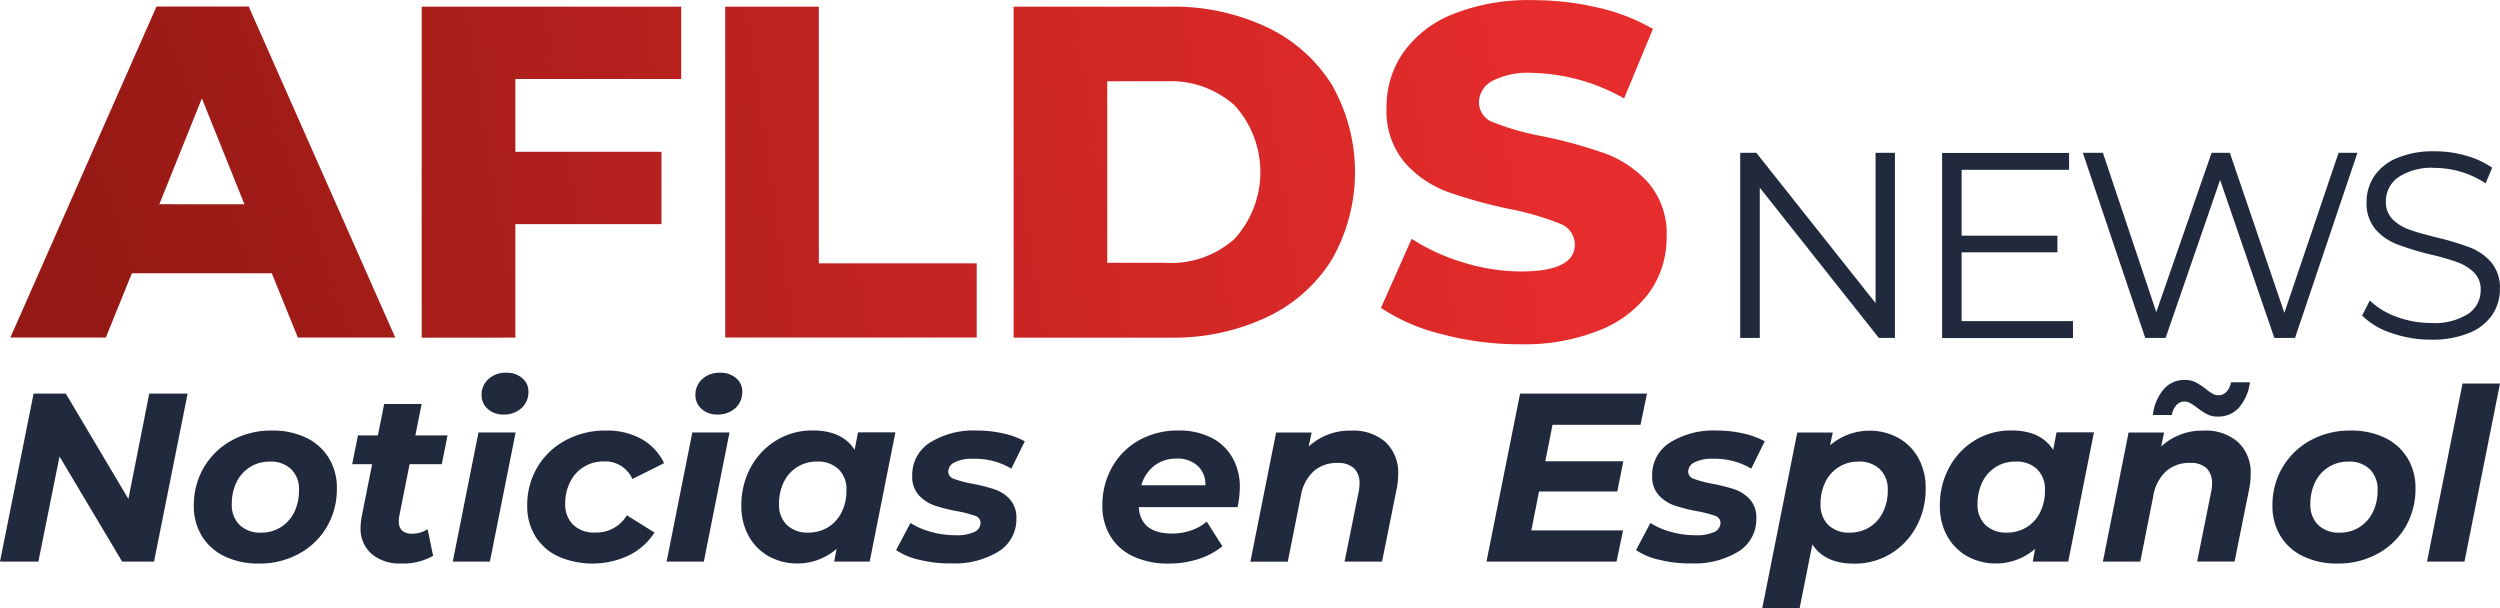 <svg xmlns="http://www.w3.org/2000/svg" xmlns:xlink="http://www.w3.org/1999/xlink" width="269.27" height="65.509" viewBox="0 0 269.27 65.509"><defs><linearGradient id="a" x1="0.17" y1="0.657" x2="3.788" y2="-0.432" gradientUnits="objectBoundingBox"><stop offset="0" stop-color="#951914"/><stop offset="1" stop-color="#e62c2c"/></linearGradient><linearGradient id="b" x1="-1.286" y1="0.798" x2="4.079" y2="-0.291" xlink:href="#a"/><linearGradient id="c" x1="-2.438" y1="1.078" x2="3.097" y2="-0.011" xlink:href="#a"/><linearGradient id="d" x1="-2.593" y1="1.267" x2="1.484" y2="0.178" xlink:href="#a"/><linearGradient id="e" x1="-4.293" y1="1.533" x2="0.58" y2="0.485" xlink:href="#a"/></defs><g transform="translate(-71.776 -135.453)"><g transform="translate(259.21 151.731)"><path d="M397.887,125.44v19.941h-1.735l-12.825-16.187v16.187H381.22V125.44h1.735L395.8,141.627V125.44Z" transform="translate(-381.22 -125.26)" fill="#212a3d"/><path d="M415.242,143.569v1.823h-14.1V125.45h13.676v1.823h-11.57v7.095h10.315v1.79H403.247v7.411Z" transform="translate(-379.398 -125.259)" fill="#212a3d"/><path d="M444.609,125.44l-6.724,19.942h-2.227l-5.84-17.016-5.872,17.016h-2.194L415.03,125.44h2.161l5.752,17.158L428.9,125.44h1.965l5.872,17.235,5.839-17.235h2.03Z" transform="translate(-378.127 -125.26)" fill="#212a3d"/><path d="M445.744,144.862a7.872,7.872,0,0,1-3.154-1.877l.829-1.626a7.926,7.926,0,0,0,2.882,1.757,10.507,10.507,0,0,0,3.7.666,6.768,6.768,0,0,0,4.017-.982,3.028,3.028,0,0,0,1.342-2.554,2.54,2.54,0,0,0-.731-1.91,5.063,5.063,0,0,0-1.779-1.1,27.453,27.453,0,0,0-2.936-.84,29.3,29.3,0,0,1-3.591-1.1,5.831,5.831,0,0,1-2.292-1.6,4.3,4.3,0,0,1-.961-2.936,4.967,4.967,0,0,1,.8-2.751,5.472,5.472,0,0,1,2.445-1.976,10.07,10.07,0,0,1,4.1-.742,12.007,12.007,0,0,1,3.351.469,9.572,9.572,0,0,1,2.838,1.3l-.71,1.681a10.277,10.277,0,0,0-2.674-1.244,10.078,10.078,0,0,0-2.794-.415,6.449,6.449,0,0,0-3.951,1.015,3.13,3.13,0,0,0-1.321,2.609,2.566,2.566,0,0,0,.731,1.921,4.847,4.847,0,0,0,1.823,1.113c.731.262,1.714.535,2.947.84a30.1,30.1,0,0,1,3.547,1.07,5.762,5.762,0,0,1,2.292,1.594,4.25,4.25,0,0,1,.939,2.892,4.976,4.976,0,0,1-.808,2.751,5.459,5.459,0,0,1-2.488,1.965,10.511,10.511,0,0,1-4.137.731A12.673,12.673,0,0,1,445.744,144.862Z" transform="translate(-375.606 -125.275)" fill="#212a3d"/></g><g transform="translate(71.776 175.597)"><path d="M229.261,151.34l-3.619,18.094h-3.437l-6.744-11.319-2.276,11.319H209.05l3.619-18.094h3.467l6.744,11.35,2.246-11.35Z" transform="translate(-209.05 -149.092)" fill="#212a3d"/><path d="M239.892,170.139a5.75,5.75,0,0,1-2.458-2.185,6.118,6.118,0,0,1-.865-3.27,7.991,7.991,0,0,1,1.085-4.135,7.861,7.861,0,0,1,3-2.9,8.771,8.771,0,0,1,4.317-1.062,8.284,8.284,0,0,1,3.695.774,5.753,5.753,0,0,1,2.443,2.185,6.118,6.118,0,0,1,.865,3.27,8.054,8.054,0,0,1-1.07,4.135,7.755,7.755,0,0,1-3,2.9,8.83,8.83,0,0,1-4.332,1.062A8.332,8.332,0,0,1,239.892,170.139ZM245.931,167a3.944,3.944,0,0,0,1.449-1.616,5.282,5.282,0,0,0,.516-2.375,3.012,3.012,0,0,0-.827-2.246,3.143,3.143,0,0,0-2.329-.827,3.891,3.891,0,0,0-2.117.584,3.945,3.945,0,0,0-1.449,1.616,5.281,5.281,0,0,0-.516,2.375,2.992,2.992,0,0,0,.842,2.246,3.186,3.186,0,0,0,2.337.827A3.953,3.953,0,0,0,245.931,167Z" transform="translate(-215.691 -150.358)" fill="#212a3d"/><path d="M264.125,164.88a2.259,2.259,0,0,0-.053.569c0,.9.493,1.343,1.472,1.343a3.216,3.216,0,0,0,1.631-.493l.592,2.868a6.5,6.5,0,0,1-3.467.827,4.638,4.638,0,0,1-3.156-1.032,3.589,3.589,0,0,1-1.191-2.845,7.051,7.051,0,0,1,.129-1.214L261.2,159.3H259.05l.622-3.1h2.147l.675-3.384h4.036l-.675,3.384h3.467l-.622,3.1h-3.467Z" transform="translate(-221.117 -149.446)" fill="#212a3d"/><path d="M276.1,154.813H280.1l-2.769,13.906H273.33Zm.994-2.542a1.942,1.942,0,0,1-.66-1.487,2.255,2.255,0,0,1,.736-1.722,2.72,2.72,0,0,1,1.927-.683,2.519,2.519,0,0,1,1.722.584,1.835,1.835,0,0,1,.66,1.434,2.314,2.314,0,0,1-.751,1.8,2.771,2.771,0,0,1-1.942.683A2.422,2.422,0,0,1,277.093,152.271Z" transform="translate(-224.564 -148.376)" fill="#212a3d"/><path d="M287.23,170.139a5.728,5.728,0,0,1-2.466-2.185,6.117,6.117,0,0,1-.865-3.27,7.99,7.99,0,0,1,1.085-4.135,7.787,7.787,0,0,1,3.027-2.9,8.957,8.957,0,0,1,4.37-1.062,7.627,7.627,0,0,1,3.839.918,5.842,5.842,0,0,1,2.42,2.595l-3.414,1.707a3.175,3.175,0,0,0-3.1-1.889,3.945,3.945,0,0,0-3.6,2.2,5.041,5.041,0,0,0-.531,2.352,3.026,3.026,0,0,0,.85,2.261,3.231,3.231,0,0,0,2.375.842,3.83,3.83,0,0,0,3.414-1.859l2.974,1.859a6.863,6.863,0,0,1-2.754,2.458A9.191,9.191,0,0,1,287.23,170.139Z" transform="translate(-227.114 -150.358)" fill="#212a3d"/><path d="M306.459,154.813h4.006L307.7,168.719H303.69Zm.994-2.542a1.942,1.942,0,0,1-.66-1.487,2.255,2.255,0,0,1,.736-1.722,2.72,2.72,0,0,1,1.927-.683,2.519,2.519,0,0,1,1.722.584,1.835,1.835,0,0,1,.66,1.434,2.314,2.314,0,0,1-.751,1.8,2.771,2.771,0,0,1-1.942.683A2.422,2.422,0,0,1,307.453,152.271Z" transform="translate(-231.891 -148.376)" fill="#212a3d"/><path d="M330.891,156.79,328.122,170.7H324.3l.258-1.373a6.471,6.471,0,0,1-7.26.827,5.643,5.643,0,0,1-2.185-2.162,6.576,6.576,0,0,1-.812-3.323,8.433,8.433,0,0,1,1.024-4.15,7.613,7.613,0,0,1,2.777-2.9,7.43,7.43,0,0,1,3.877-1.047c2.139,0,3.641.7,4.522,2.094l.364-1.889h4.029Zm-7.238,10.2a3.945,3.945,0,0,0,1.449-1.616,5.182,5.182,0,0,0,.516-2.375,2.992,2.992,0,0,0-.842-2.246,3.186,3.186,0,0,0-2.337-.827,3.89,3.89,0,0,0-2.117.584,3.945,3.945,0,0,0-1.449,1.616,5.284,5.284,0,0,0-.516,2.375,2.992,2.992,0,0,0,.842,2.246,3.186,3.186,0,0,0,2.337.827,3.994,3.994,0,0,0,2.117-.584Z" transform="translate(-234.451 -150.354)" fill="#212a3d"/><path d="M338.789,170.508a7.333,7.333,0,0,1-2.519-1.047l1.548-2.921a8,8,0,0,0,2.208.956,9.738,9.738,0,0,0,2.625.364,4.566,4.566,0,0,0,2.041-.349,1.088,1.088,0,0,0,.675-.994.8.8,0,0,0-.592-.751,12.69,12.69,0,0,0-1.912-.493,17.239,17.239,0,0,1-2.466-.622,4.12,4.12,0,0,1-1.677-1.1,2.941,2.941,0,0,1-.713-2.079,4.11,4.11,0,0,1,1.927-3.6,8.881,8.881,0,0,1,5.053-1.29,12.8,12.8,0,0,1,2.815.311,8.684,8.684,0,0,1,2.329.85l-1.449,2.944a7.64,7.64,0,0,0-4.112-1.062,4.145,4.145,0,0,0-2,.387,1.128,1.128,0,0,0-.683.979.826.826,0,0,0,.592.789,11.842,11.842,0,0,0,1.988.531,19.233,19.233,0,0,1,2.42.607,3.973,3.973,0,0,1,1.639,1.07,2.9,2.9,0,0,1,.7,2.041,4.063,4.063,0,0,1-1.95,3.6,9.09,9.09,0,0,1-5.053,1.267A13.581,13.581,0,0,1,338.789,170.508Z" transform="translate(-239.754 -150.355)" fill="#212a3d"/><path d="M380.123,164.833H369.472q.2,2.845,3.6,2.845a6.312,6.312,0,0,0,2.033-.334,5.135,5.135,0,0,0,1.692-.956l1.684,2.663a7.973,7.973,0,0,1-2.663,1.4,10.551,10.551,0,0,1-3.156.463,8.723,8.723,0,0,1-3.763-.766,5.631,5.631,0,0,1-2.481-2.185,6.191,6.191,0,0,1-.865-3.285,8.288,8.288,0,0,1,1.047-4.15,7.564,7.564,0,0,1,2.906-2.9,8.491,8.491,0,0,1,4.241-1.047,7.7,7.7,0,0,1,3.5.751,5.378,5.378,0,0,1,2.3,2.147,6.276,6.276,0,0,1,.812,3.232A11.8,11.8,0,0,1,380.123,164.833Zm-8.975-4.461a4.12,4.12,0,0,0-1.4,2.109h6.9a2.7,2.7,0,0,0-.842-2.109,3.238,3.238,0,0,0-2.261-.766A3.847,3.847,0,0,0,371.148,160.373Z" transform="translate(-246.82 -150.356)" fill="#212a3d"/><path d="M401.113,157.819a4.476,4.476,0,0,1,1.373,3.5A7.716,7.716,0,0,1,402.3,163l-1.548,7.7h-4.036l1.5-7.442a4.242,4.242,0,0,0,.106-.956,2.193,2.193,0,0,0-.592-1.654,2.492,2.492,0,0,0-1.783-.569,3.755,3.755,0,0,0-2.572.9A4.6,4.6,0,0,0,392,163.653l-1.4,7.056H386.57l2.769-13.906h3.824l-.311,1.5a6.53,6.53,0,0,1,4.575-1.707A5.267,5.267,0,0,1,401.113,157.819Z" transform="translate(-251.893 -150.358)" fill="#212a3d"/><path d="M427.2,154.7l-.774,3.93h8.4l-.645,3.255H425.75l-.827,4.188H434.8l-.7,3.361H420.09l3.619-18.094H437.38l-.7,3.361H427.2Z" transform="translate(-259.983 -149.092)" fill="#212a3d"/><path d="M443.839,170.508a7.33,7.33,0,0,1-2.519-1.047l1.548-2.921a8,8,0,0,0,2.208.956,9.74,9.74,0,0,0,2.625.364,4.567,4.567,0,0,0,2.041-.349,1.088,1.088,0,0,0,.675-.994.8.8,0,0,0-.592-.751,12.689,12.689,0,0,0-1.912-.493,17.24,17.24,0,0,1-2.466-.622,4.12,4.12,0,0,1-1.677-1.1,2.941,2.941,0,0,1-.713-2.079,4.11,4.11,0,0,1,1.927-3.6,8.882,8.882,0,0,1,5.053-1.29,12.8,12.8,0,0,1,2.815.311,8.687,8.687,0,0,1,2.329.85l-1.449,2.944a7.641,7.641,0,0,0-4.112-1.062,4.145,4.145,0,0,0-2,.387,1.128,1.128,0,0,0-.683.979.826.826,0,0,0,.592.789,11.85,11.85,0,0,0,1.988.531,19.229,19.229,0,0,1,2.42.607,3.973,3.973,0,0,1,1.639,1.07,2.9,2.9,0,0,1,.7,2.041,4.062,4.062,0,0,1-1.95,3.6,9.089,9.089,0,0,1-5.053,1.267A13.537,13.537,0,0,1,443.839,170.508Z" transform="translate(-265.107 -150.355)" fill="#212a3d"/><path d="M473.829,157.343a5.581,5.581,0,0,1,2.2,2.162,6.576,6.576,0,0,1,.812,3.323,8.435,8.435,0,0,1-1.024,4.15,7.613,7.613,0,0,1-2.777,2.9,7.471,7.471,0,0,1-3.9,1.047q-3.175,0-4.5-2.071l-1.373,6.873H459.24l3.771-18.921h3.824l-.288,1.373A6.53,6.53,0,0,1,473.829,157.343ZM470.794,167a3.945,3.945,0,0,0,1.449-1.616,5.185,5.185,0,0,0,.516-2.375,2.992,2.992,0,0,0-.842-2.246,3.186,3.186,0,0,0-2.337-.827,3.886,3.886,0,0,0-2.094.584,3.945,3.945,0,0,0-1.449,1.616,5.284,5.284,0,0,0-.516,2.375,3.012,3.012,0,0,0,.827,2.246,3.143,3.143,0,0,0,2.329.827A4,4,0,0,0,470.794,167Z" transform="translate(-269.432 -150.361)" fill="#212a3d"/><path d="M501.051,156.79,498.282,170.7h-3.824l.258-1.373a6.471,6.471,0,0,1-7.26.827,5.643,5.643,0,0,1-2.185-2.162,6.5,6.5,0,0,1-.812-3.323,8.432,8.432,0,0,1,1.024-4.15,7.612,7.612,0,0,1,2.777-2.9,7.429,7.429,0,0,1,3.877-1.047c2.139,0,3.642.7,4.522,2.094l.364-1.889h4.028Zm-7.238,10.2a3.945,3.945,0,0,0,1.449-1.616,5.183,5.183,0,0,0,.516-2.375,2.993,2.993,0,0,0-.842-2.246,3.186,3.186,0,0,0-2.337-.827,3.89,3.89,0,0,0-2.117.584,3.945,3.945,0,0,0-1.449,1.616,5.283,5.283,0,0,0-.516,2.375,2.992,2.992,0,0,0,.842,2.246,3.186,3.186,0,0,0,2.337.827,4,4,0,0,0,2.117-.584Z" transform="translate(-275.518 -150.354)" fill="#212a3d"/><path d="M522.143,156.083a4.475,4.475,0,0,1,1.373,3.5,7.721,7.721,0,0,1-.182,1.677l-1.548,7.7h-4.036l1.5-7.443a4.226,4.226,0,0,0,.106-.956,2.192,2.192,0,0,0-.592-1.654,2.491,2.491,0,0,0-1.783-.569,3.755,3.755,0,0,0-2.572.9,4.6,4.6,0,0,0-1.381,2.678l-1.4,7.055H507.6l2.769-13.906h3.824l-.311,1.5a6.53,6.53,0,0,1,4.575-1.707A5.279,5.279,0,0,1,522.143,156.083Zm-3.323-2.989a7.709,7.709,0,0,1-1.1-.721,6.271,6.271,0,0,0-.751-.5,1.218,1.218,0,0,0-.569-.144,1.169,1.169,0,0,0-.88.387,2.133,2.133,0,0,0-.493,1.062h-2.041a5.159,5.159,0,0,1,1.191-2.807,2.946,2.946,0,0,1,2.246-.971,2.512,2.512,0,0,1,1.176.258,7.7,7.7,0,0,1,1.1.721,5.974,5.974,0,0,0,.736.516,1.12,1.12,0,0,0,.584.152,1.168,1.168,0,0,0,.9-.372,2.016,2.016,0,0,0,.478-1.024h2.041a5.136,5.136,0,0,1-1.176,2.724,2.919,2.919,0,0,1-2.238.971A2.409,2.409,0,0,1,518.82,153.094Z" transform="translate(-281.103 -148.623)" fill="#212a3d"/><path d="M535,170.139a5.748,5.748,0,0,1-2.458-2.185,6.118,6.118,0,0,1-.865-3.27,7.99,7.99,0,0,1,1.085-4.135,7.859,7.859,0,0,1,3-2.9,8.771,8.771,0,0,1,4.317-1.062,8.283,8.283,0,0,1,3.695.774,5.752,5.752,0,0,1,2.443,2.185,6.117,6.117,0,0,1,.865,3.27,8.054,8.054,0,0,1-1.07,4.135,7.757,7.757,0,0,1-3,2.9,8.851,8.851,0,0,1-4.332,1.062A8.284,8.284,0,0,1,535,170.139ZM541.034,167a3.944,3.944,0,0,0,1.449-1.616,5.181,5.181,0,0,0,.516-2.375,3.013,3.013,0,0,0-.827-2.246,3.143,3.143,0,0,0-2.329-.827,3.89,3.89,0,0,0-2.117.584,3.944,3.944,0,0,0-1.449,1.616,5.282,5.282,0,0,0-.516,2.375,2.991,2.991,0,0,0,.842,2.246,3.187,3.187,0,0,0,2.337.827A3.952,3.952,0,0,0,541.034,167Z" transform="translate(-286.915 -150.358)" fill="#212a3d"/><path d="M557.444,149.91h4.036l-3.824,19.179H553.62Z" transform="translate(-292.21 -148.747)" fill="#212a3d"/></g><g transform="translate(72.891 135.453)"><path d="M238.68,139.738H223.607l-2.805,6.92H210.52l15.739-35.648h9.933l15.783,35.648H241.486Zm-2.947-7.433L231.149,120.9,226.565,132.3Z" transform="translate(-210.519 -110.303)" fill="url(#a)"/><path d="M261.2,118.813v7.837h15.739v7.793H261.2v12.225H251.11V111.02h27.953v7.793Z" transform="translate(-206.805 -110.302)" fill="url(#b)"/><path d="M281.06,111.02h10.085v27.647h17.005v7.99H281.06Z" transform="translate(-204.065 -110.302)" fill="url(#c)"/><path d="M309.52,111.02h16.853a23.565,23.565,0,0,1,10.391,2.194,16.59,16.59,0,0,1,7.029,6.211,19,19,0,0,1,0,18.839,16.455,16.455,0,0,1-7.029,6.211,23.565,23.565,0,0,1-10.391,2.194H309.52Zm16.449,27.6a10.3,10.3,0,0,0,7.357-2.6,10.689,10.689,0,0,0,0-14.364,10.319,10.319,0,0,0-7.357-2.6h-6.363v19.549h6.363Z" transform="translate(-201.461 -110.302)" fill="url(#d)"/><path d="M352.384,146.368a20.451,20.451,0,0,1-6.614-2.849l3.307-7.433a21.507,21.507,0,0,0,5.556,2.543,21.2,21.2,0,0,0,6.211.971c3.864,0,5.807-.971,5.807-2.9a2.426,2.426,0,0,0-1.659-2.27,29.905,29.905,0,0,0-5.326-1.55,52.146,52.146,0,0,1-6.724-1.856,11.4,11.4,0,0,1-4.639-3.187,8.608,8.608,0,0,1-1.932-5.9,10.215,10.215,0,0,1,1.779-5.883,11.913,11.913,0,0,1,5.315-4.148,21.938,21.938,0,0,1,8.678-1.528,30.649,30.649,0,0,1,6.92.786,21.173,21.173,0,0,1,6,2.314l-3.111,7.488a20.756,20.756,0,0,0-9.878-2.751,8.222,8.222,0,0,0-4.377.9,2.662,2.662,0,0,0-1.375,2.314,2.308,2.308,0,0,0,1.626,2.139,28.5,28.5,0,0,0,5.239,1.474,50.173,50.173,0,0,1,6.745,1.856,11.763,11.763,0,0,1,4.639,3.154,8.423,8.423,0,0,1,1.965,5.883,10.106,10.106,0,0,1-1.779,5.807,12.122,12.122,0,0,1-5.348,4.148,21.612,21.612,0,0,1-8.655,1.55A32.072,32.072,0,0,1,352.384,146.368Z" transform="translate(-198.144 -110.362)" fill="url(#e)"/></g></g></svg>